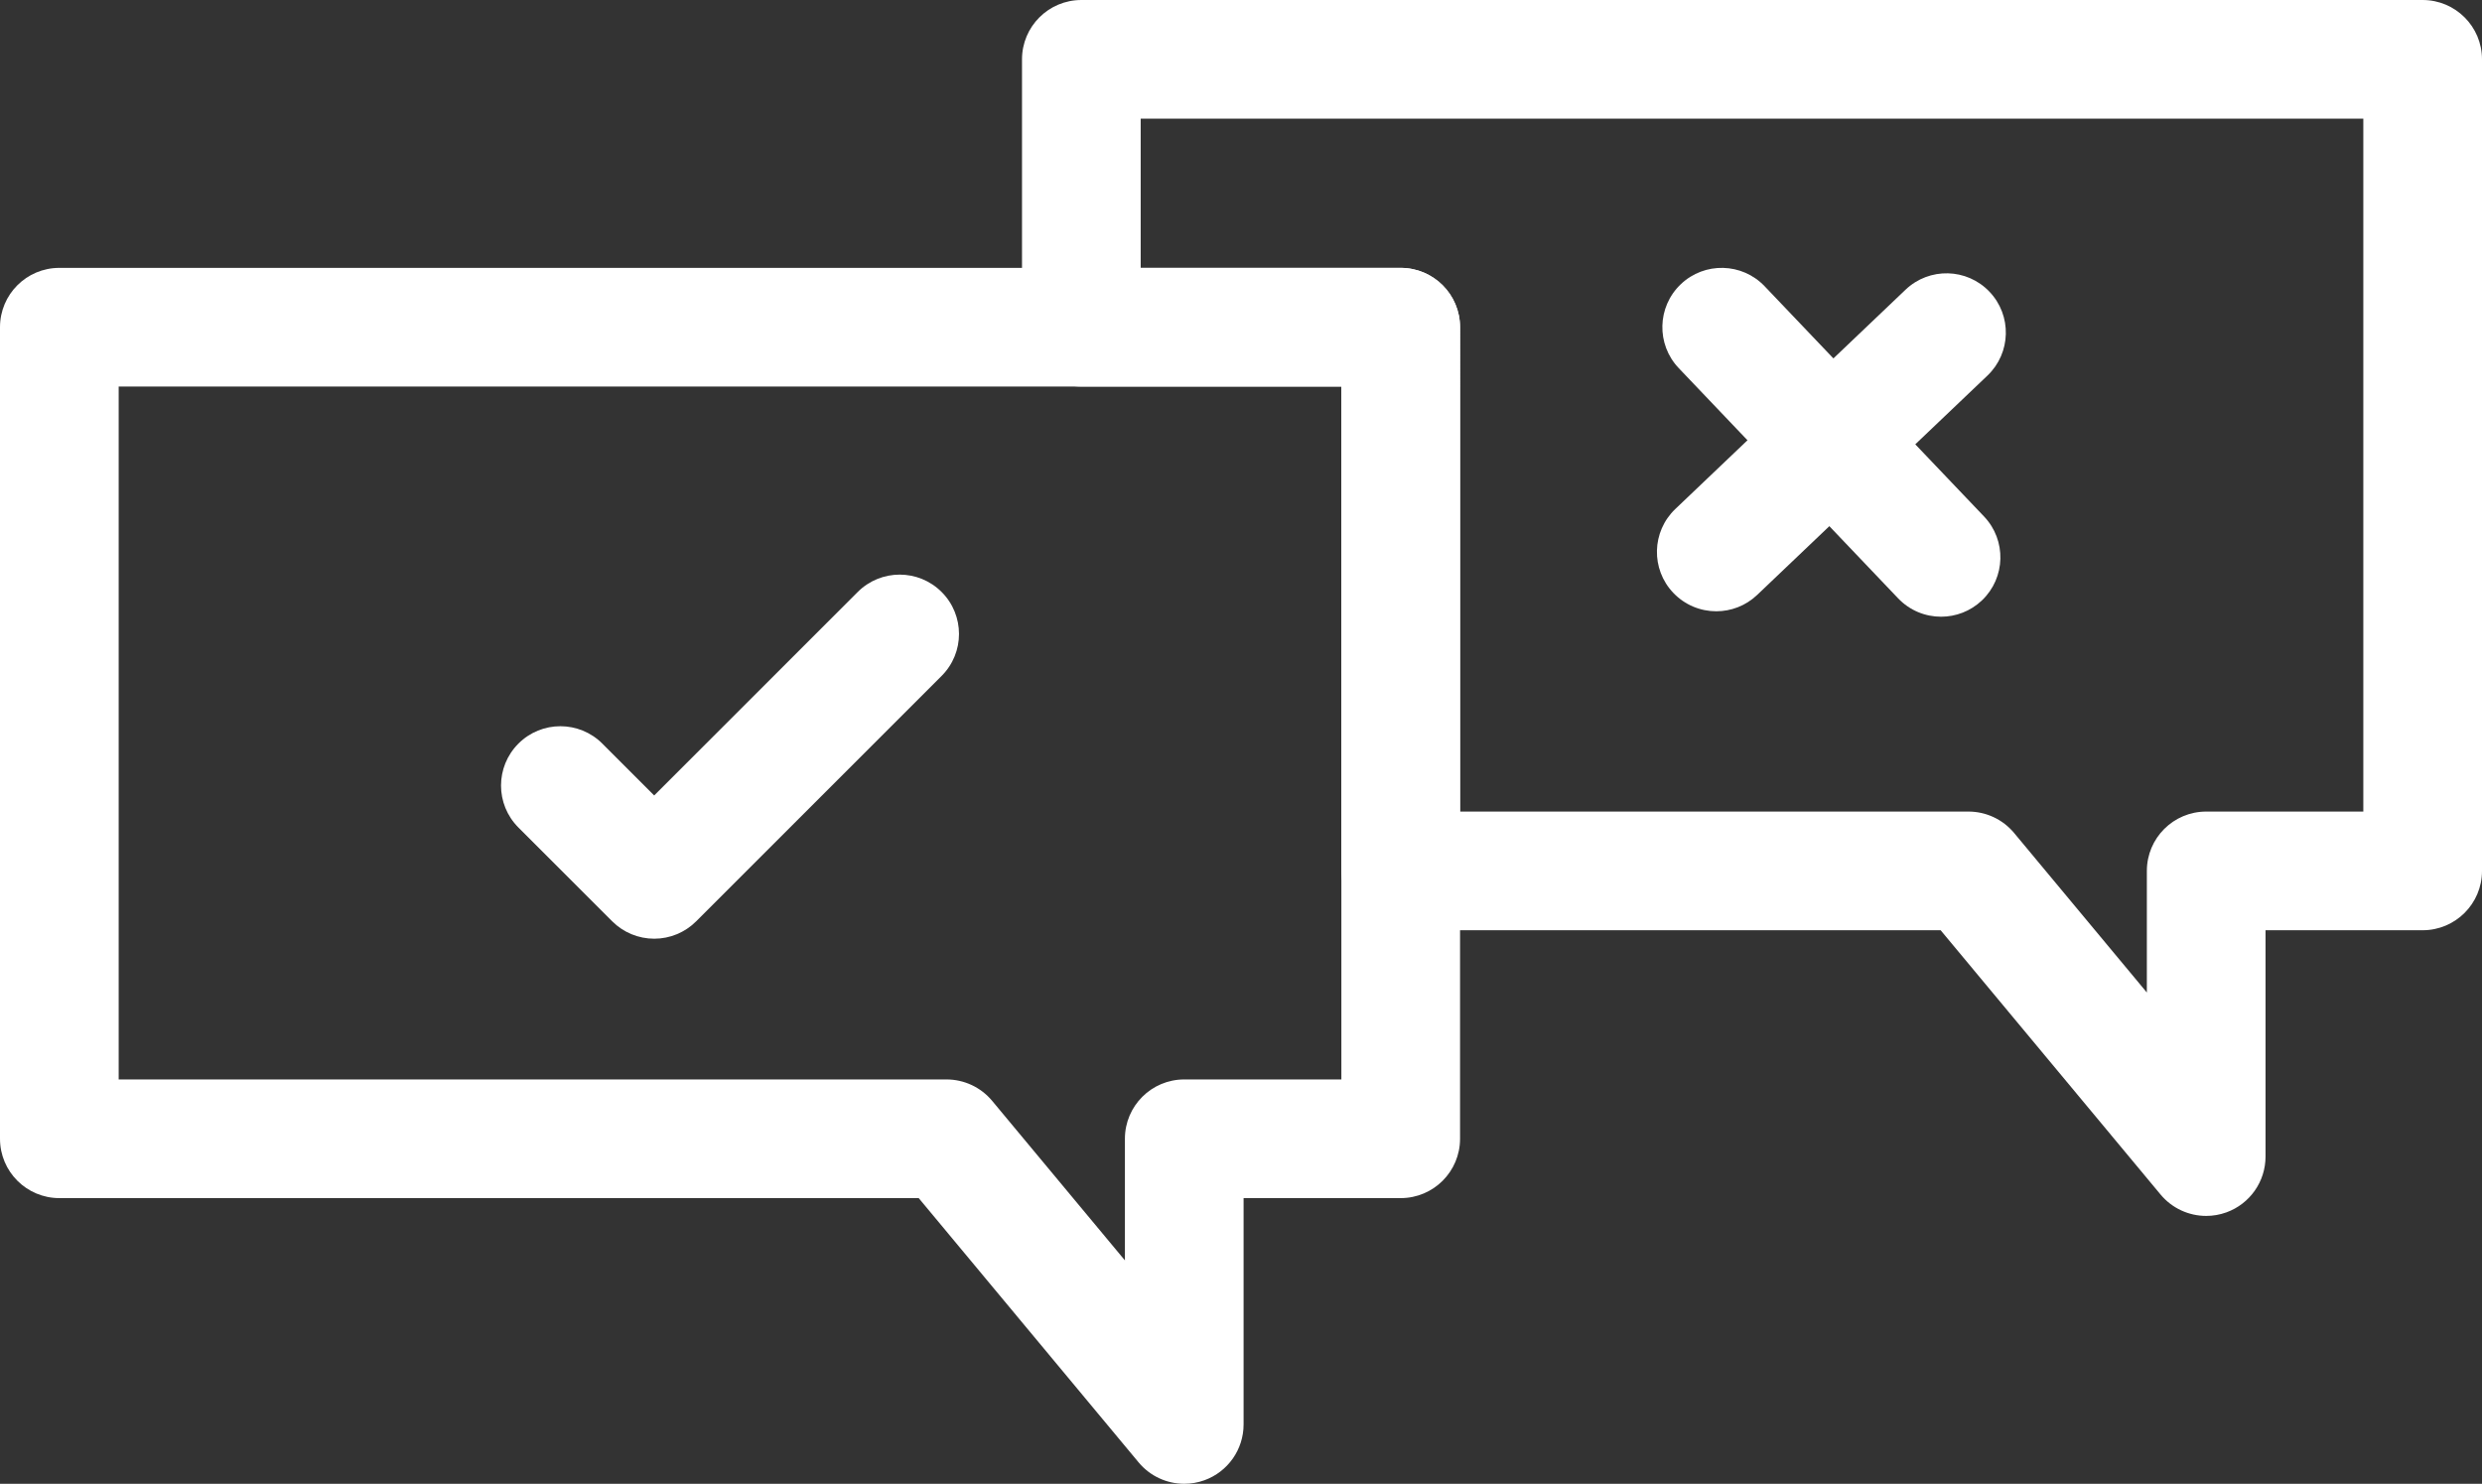 <?xml version="1.0" encoding="UTF-8" standalone="no"?>
<svg
   xmlns:dc="http://purl.org/dc/elements/1.1/"
   xmlns:cc="http://creativecommons.org/ns#"
   xmlns:rdf="http://www.w3.org/1999/02/22-rdf-syntax-ns#"
   xmlns:svg="http://www.w3.org/2000/svg"
   xmlns="http://www.w3.org/2000/svg"
   xmlns:sodipodi="http://sodipodi.sourceforge.net/DTD/sodipodi-0.dtd"
   xmlns:inkscape="http://www.inkscape.org/namespaces/inkscape"
   enable-background="new 0 0 512 512"
   height="250.089"
   id="Layer_1"
   version="1.1"
   viewBox="0 0 418.27 250.089"
   width="418.27"
   xml:space="preserve"
   sodipodi:docname="icono-encuesta.svg"
   inkscape:version="0.92.3 (2405546, 2018-03-11)"><rect x="0" y="0" width="418.27" height="250.089" fill="#333333" stroke="none"/><defs
     id="defs29" /><sodipodi:namedview
     pagecolor="#ffffff"
     bordercolor="#666666"
     borderopacity="1"
     objecttolerance="10"
     gridtolerance="10"
     guidetolerance="10"
     inkscape:pageopacity="0"
     inkscape:pageshadow="2"
     inkscape:window-width="1920"
     inkscape:window-height="1031"
     id="namedview27"
     showgrid="false"
     inkscape:zoom="0.4609375"
     inkscape:cx="-12.153136"
     inkscape:cy="125.045"
     inkscape:window-x="0"
     inkscape:window-y="0"
     inkscape:window-maximized="1"
     inkscape:current-layer="Layer_1" /><g
     id="g24"
     transform="translate(-46.865,-130.956)"
     style="fill:#ffffff"><g
       id="g4"
       style="fill:#ffffff"><path
         d="m 157.111,289.173 c 0,0 0,0 0,0 -2.653,0 -5.196,-1.054 -7.072,-2.93 L 134.228,270.43 c -3.905,-3.905 -3.904,-10.237 0.001,-14.142 3.905,-3.904 10.238,-3.904 14.142,10e-4 l 8.739,8.741 34.297,-34.295 c 3.905,-3.904 10.238,-3.905 14.142,0 3.905,3.905 3.905,10.237 0,14.142 l -41.368,41.366 c -1.874,1.877 -4.418,2.93 -7.07,2.93 z"
         id="path2"
         inkscape:connector-curvature="0"
         style="fill:#ffffff" /></g><g
       id="g14"
       style="fill:#ffffff"><g
         id="g8"
         style="fill:#ffffff"><path
           d="m 373.976,234.902 c -2.641,0 -5.276,-1.039 -7.241,-3.102 l -36.966,-38.797 c -3.81,-3.999 -3.657,-10.328 0.342,-14.138 3.999,-3.81 10.329,-3.656 14.138,0.342 l 36.966,38.797 c 3.81,3.999 3.657,10.328 -0.342,14.138 -1.936,1.845 -4.419,2.76 -6.897,2.76 z"
           id="path6"
           inkscape:connector-curvature="0"
           style="fill:#ffffff" /></g><g
         id="g12"
         style="fill:#ffffff"><path
           d="m 336.094,233.985 c -2.641,0 -5.276,-1.039 -7.242,-3.103 -3.81,-3.999 -3.656,-10.328 0.343,-14.138 l 38.8,-36.963 c 3.999,-3.809 10.329,-3.657 14.138,0.343 3.81,3.999 3.656,10.328 -0.343,14.138 l -38.8,36.963 c -1.935,1.845 -4.418,2.76 -6.896,2.76 z"
           id="path10"
           inkscape:connector-curvature="0"
           style="fill:#ffffff" /></g></g><g
       id="g18"
       style="fill:#ffffff"><path
         d="m 246.438,381.045 c -2.915,0 -5.751,-1.276 -7.689,-3.604 L 201.687,332.895 H 56.865 c -5.523,0 -10,-4.477 -10,-10 v -136.79 c 0,-5.523 4.477,-10 10,-10 h 226.05 c 5.523,0 10,4.477 10,10 v 136.79 c 0,5.523 -4.477,10 -10,10 h -26.479 v 38.15 c 0,4.211 -2.639,7.972 -6.6,9.404 -1.112,0.402 -2.261,0.596 -3.398,0.596 z M 66.865,312.895 h 139.51 c 2.971,0 5.787,1.321 7.687,3.604 l 22.374,26.891 v -20.495 c 0,-5.523 4.477,-10 10,-10 h 26.479 V 196.105 H 66.865 Z"
         id="path16"
         inkscape:connector-curvature="0"
         style="fill:#ffffff" /></g><g
       id="g22"
       style="fill:#ffffff"><path
         d="m 418.657,335.896 c -2.915,0 -5.751,-1.276 -7.689,-3.604 l -37.062,-44.546 h -90.991 c -5.523,0 -10,-4.477 -10,-10 v -81.64 h -43.82 c -5.523,0 -10,-4.477 -10,-10 v -45.15 c 0,-5.523 4.477,-10 10,-10 h 226.04 c 5.523,0 10,4.477 10,10 v 136.79 c 0,5.523 -4.477,10 -10,10 h -26.479 v 38.15 c 0,4.211 -2.639,7.972 -6.6,9.404 -1.112,0.401 -2.262,0.596 -3.399,0.596 z M 292.915,267.745 h 85.68 c 2.971,0 5.788,1.321 7.688,3.604 l 22.373,26.891 v -20.495 c 0,-5.523 4.477,-10 10,-10 h 26.479 v -116.79 h -206.04 v 25.15 h 43.82 c 5.523,0 10,4.477 10,10 z"
         id="path20"
         inkscape:connector-curvature="0"
         style="fill:#ffffff" /></g></g></svg>